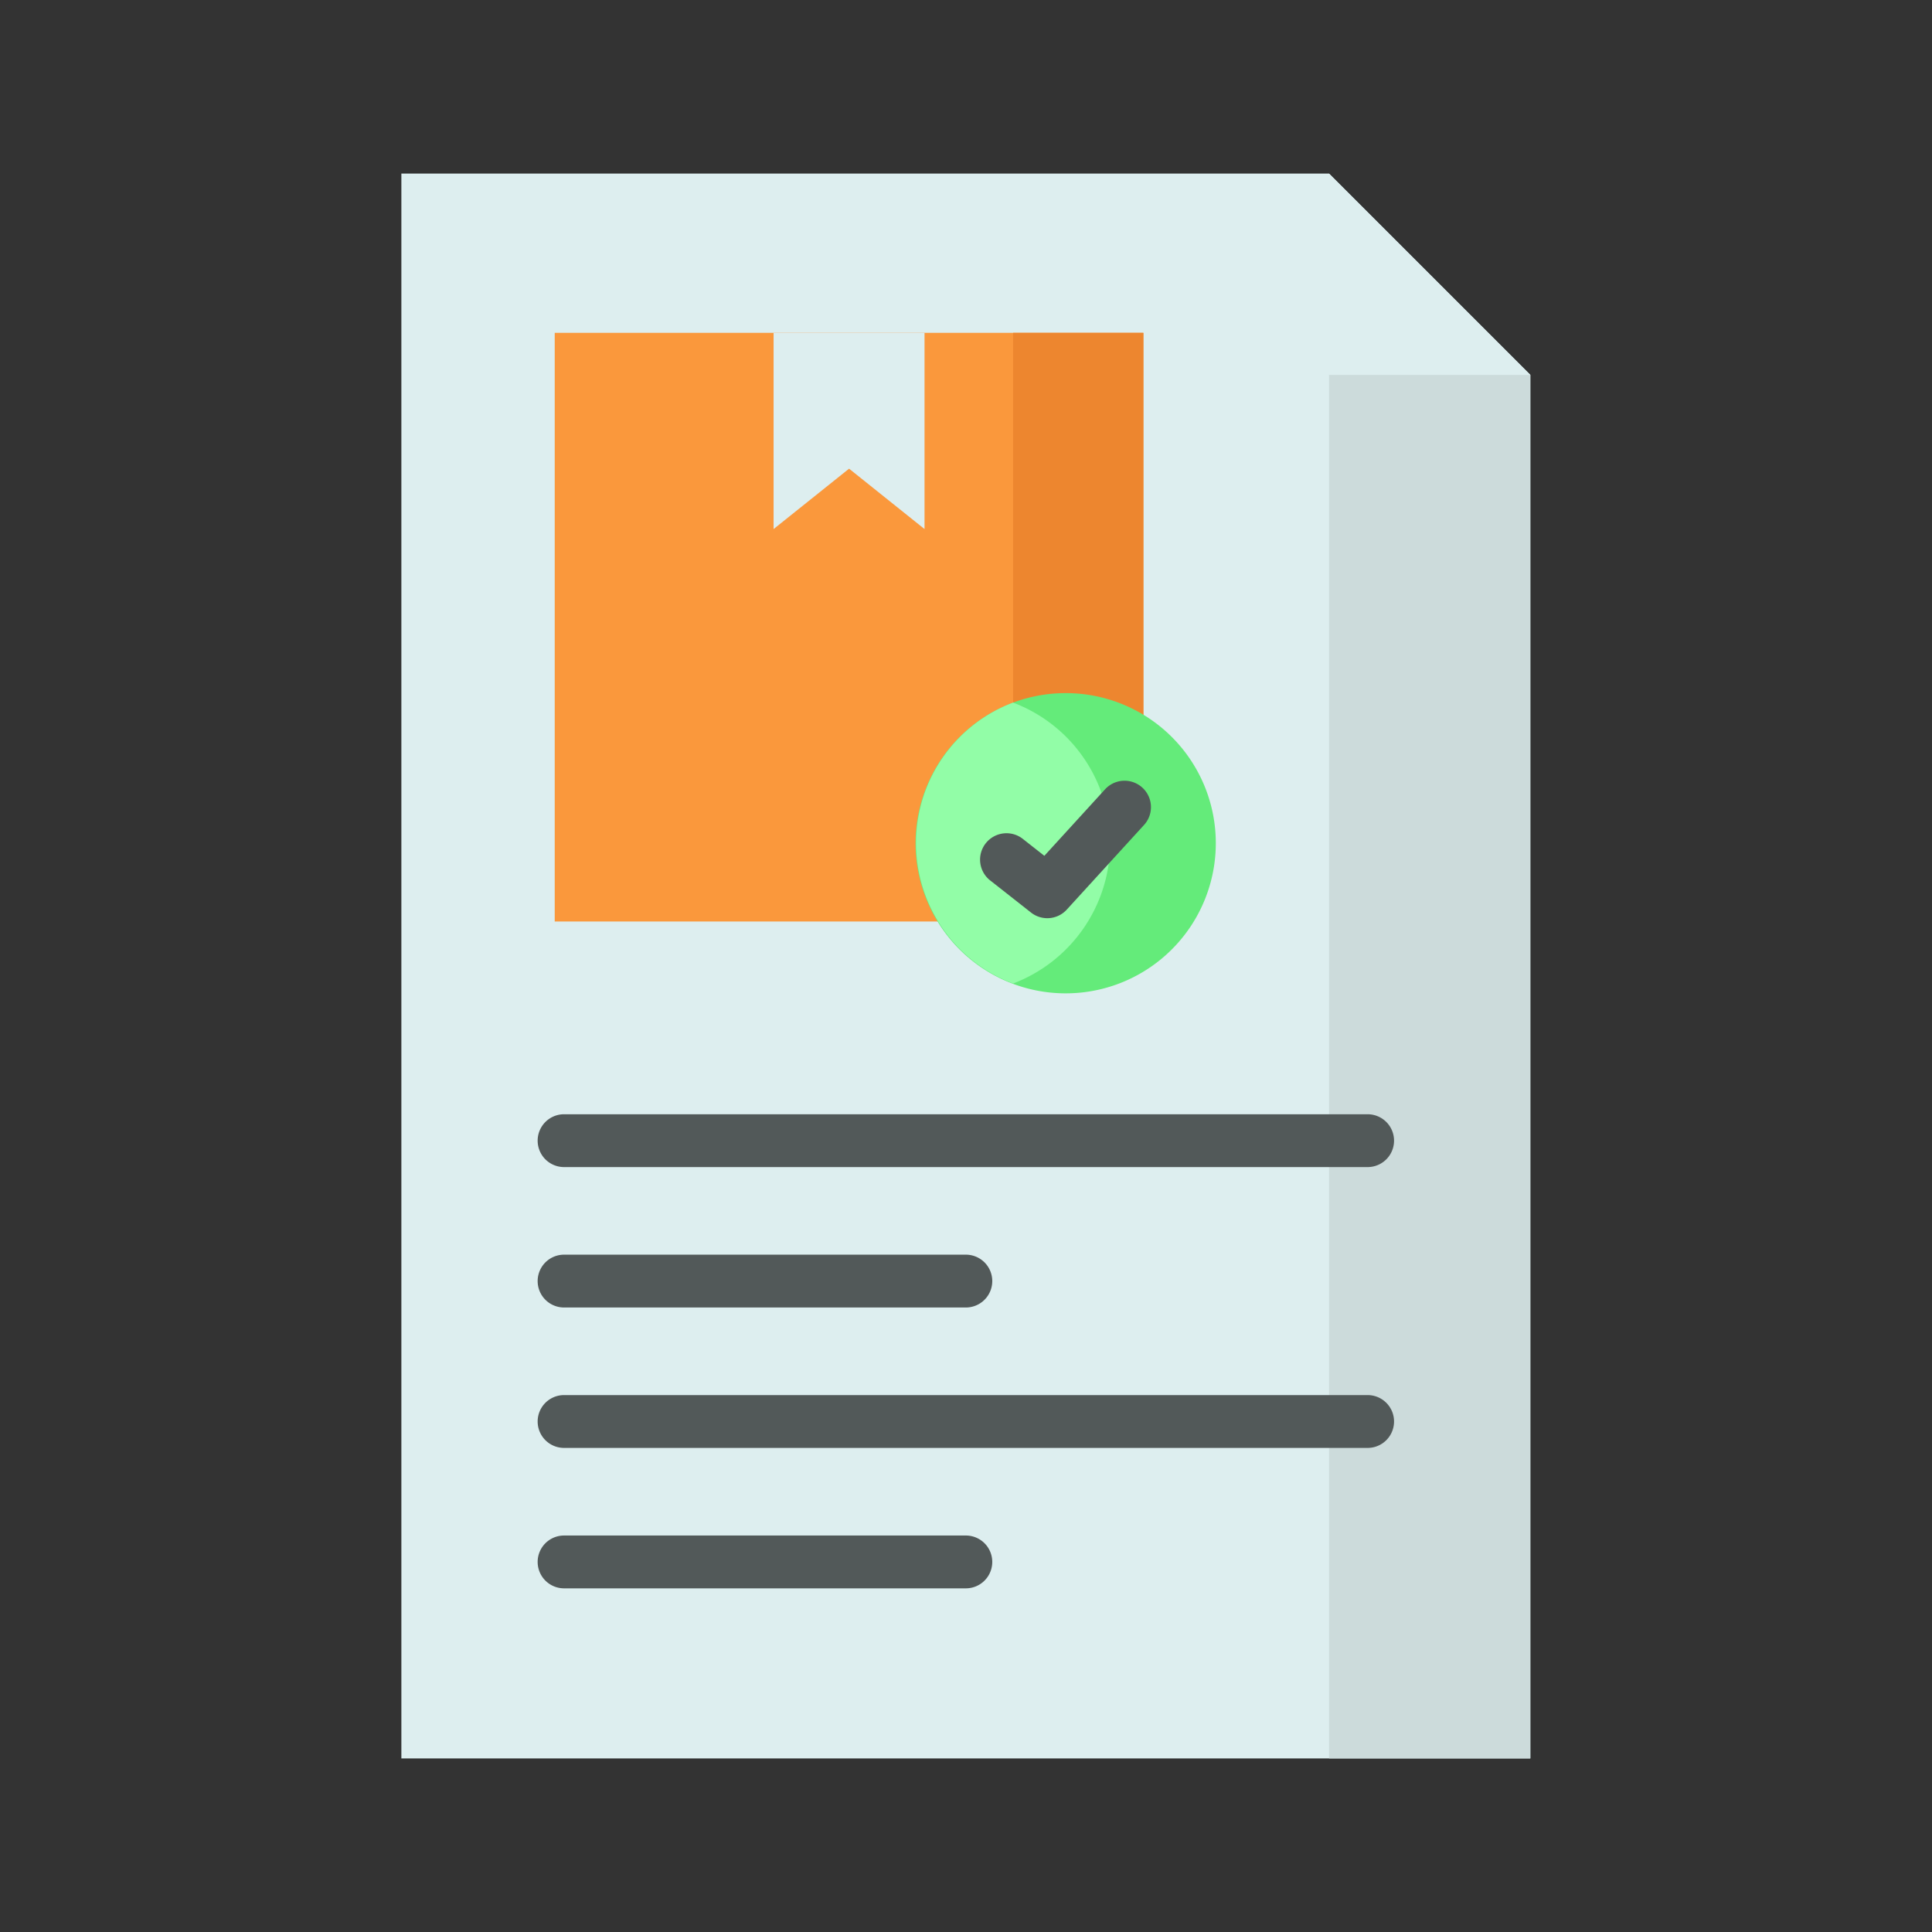 <svg id="Layer_1" height="512" viewBox="0 0 128 128" width="512" xmlns="http://www.w3.org/2000/svg" data-name="Layer 1"><rect x="0" y="0" width="128" height="128" fill="#333333" stroke="none"/><path d="m101.388 116.5h-74.796v-105h61.46l13.336 13.336z" fill="#ddeeef"/><path d="m88.052 24.836h13.336v91.664h-13.336z" fill="#ccdbdb"/><path d="m101.388 24.836h-13.336v-13.336z" fill="#ddeeef"/><g fill="#525959"><path d="m90.609 77.322h-53.238a1.75 1.75 0 0 1 0-3.5h53.238a1.75 1.75 0 0 1 0 3.5z"/><path d="m63.99 86.625h-26.619a1.75 1.75 0 0 1 0-3.5h26.619a1.75 1.75 0 1 1 0 3.5z"/><path d="m90.609 95.928h-53.238a1.75 1.75 0 0 1 0-3.5h53.238a1.75 1.75 0 0 1 0 3.5z"/><path d="m63.99 105.232h-26.619a1.75 1.75 0 1 1 0-3.5h26.619a1.75 1.75 0 1 1 0 3.5z"/></g><path d="m36.752 22.051h39v39h-39z" fill="#fa983c"/><path d="m61.252 35.051-5-4-5 4v-13h10z" fill="#ddeeef"/><path d="m67.122 22.051h8.63v39h-8.63z" fill="#ed862f"/><path d="m80.55 55.85a9.946 9.946 0 1 1 -9.93-9.93 9.938 9.938 0 0 1 9.93 9.93z" fill="#64eb7a"/><path d="m73.55 55.85a9.966 9.966 0 0 1 -6.43 9.31 9.948 9.948 0 0 1 0-18.61 9.943 9.943 0 0 1 6.43 9.3z" fill="#92fda7"/><path d="m69.389 60.833a1.745 1.745 0 0 1 -1.082-.375l-2.68-2.108a1.75 1.75 0 1 1 2.164-2.75l1.4 1.1 4.039-4.424a1.75 1.75 0 0 1 2.585 2.359l-5.135 5.625a1.746 1.746 0 0 1 -1.291.573z" fill="#525959"/></svg>
